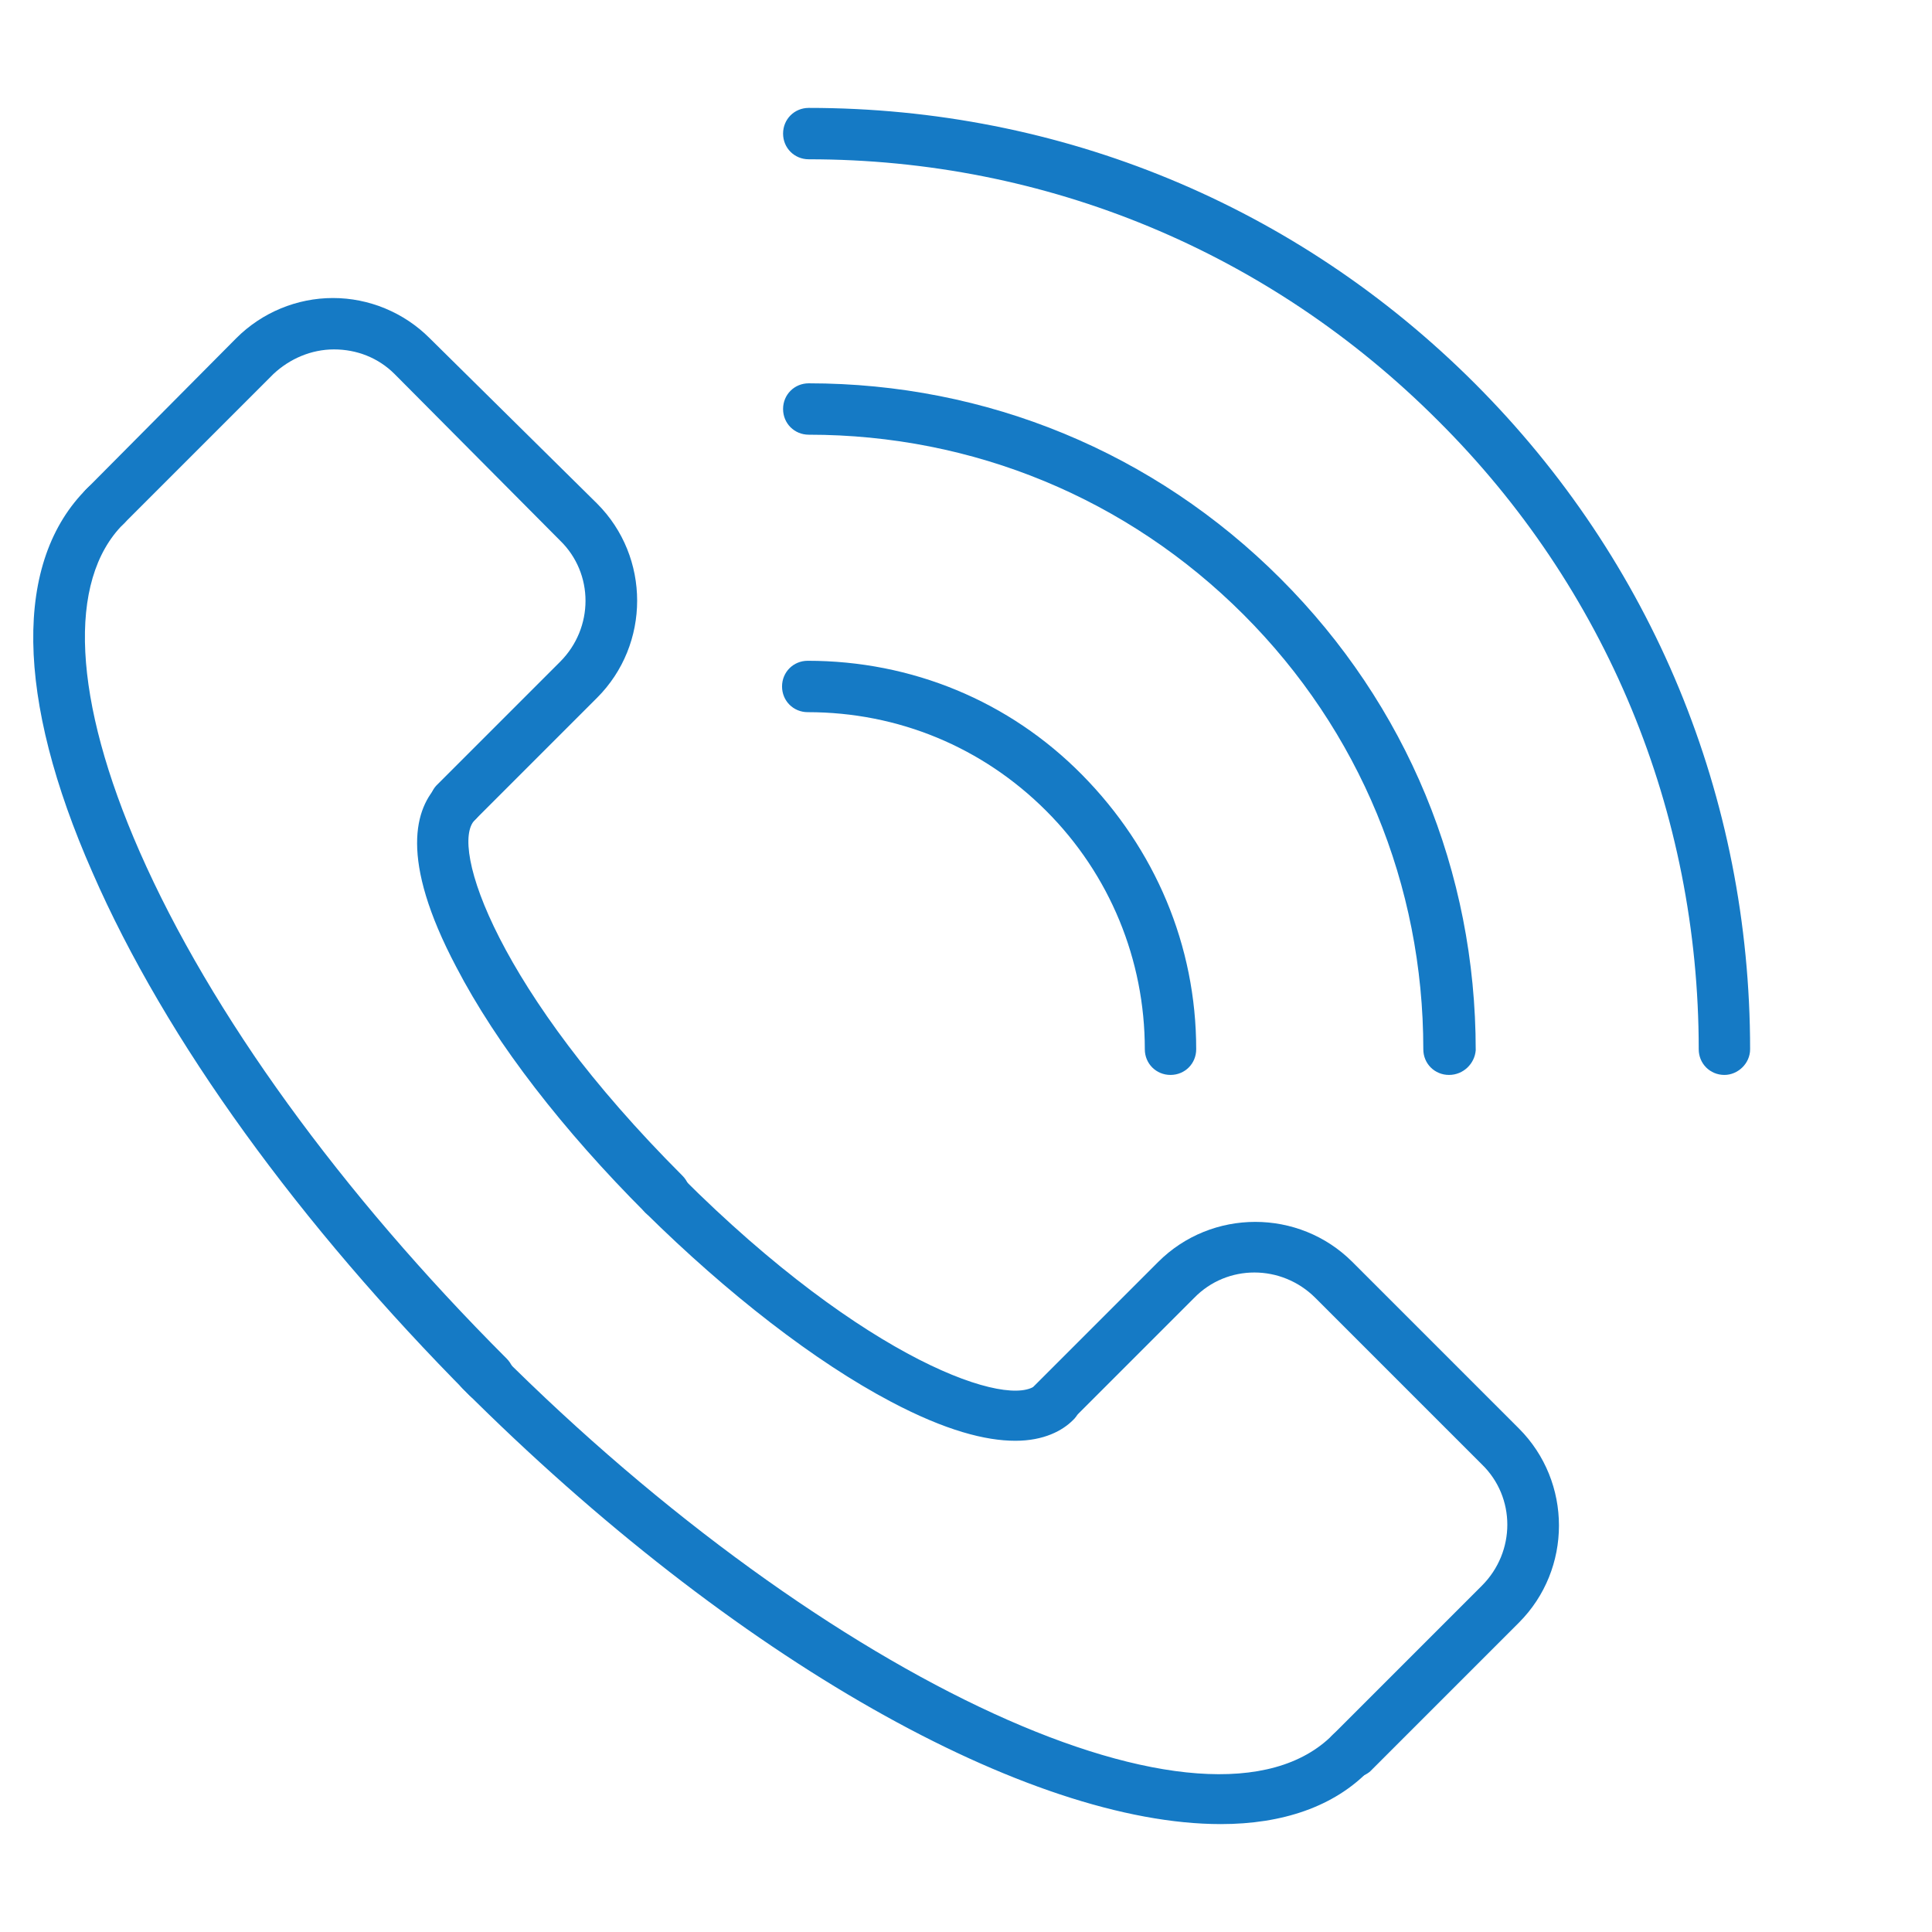 <?xml version="1.0" encoding="UTF-8"?>
<svg xmlns="http://www.w3.org/2000/svg" width="188" height="188" style="enable-background:new 0 0 188 188" xml:space="preserve">
  <switch>
    <g>
      <path style="fill:#157ac5" d="M44.4 80.5c-.6 0-1.3-.2-1.8-.7-1-1-1-2.6 0-3.5l11.9-11.9c3.3-3.3 3.3-8.6 0-11.8L38.4 36.4c-1.6-1.6-3.7-2.4-5.9-2.4s-4.3.9-5.9 2.4L12 51c-1 1-2.6 1-3.5 0-1-1-1-2.6 0-3.5L23 32.9c2.5-2.5 5.9-3.9 9.4-3.9s6.9 1.4 9.4 3.9L58.1 49c5.2 5.2 5.2 13.7 0 18.9L46.2 79.8c-.5.5-1.1.7-1.8.7z"></path>
      <path style="fill:#157ac5" d="M47.5 136.5c-.6 0-1.3-.2-1.8-.7C29.2 119.2 16.1 101.2 9 84.9c-7.5-17-7.7-30.3-.5-37.4 1-1 2.6-1 3.5 0s1 2.6 0 3.5c-5.5 5.5-4.9 17.1 1.6 31.9 6.9 15.7 19.6 33.2 35.7 49.3 1 1 1 2.6 0 3.5-.6.5-1.2.8-1.8.8zm17.1-17.8c-.6 0-1.3-.2-1.8-.7-8-8-14.5-16.4-18.4-23.9-5.6-10.6-4-15.5-1.7-17.8 1-1 2.6-1 3.5 0s1 2.6 0 3.5c-2.5 2.5 2.2 16.6 20.2 34.6 1 1 1 2.6 0 3.5-.5.5-1.2.8-1.8.8zm66.9 54.3c-.6 0-1.3-.2-1.8-.7-1-1-1-2.6 0-3.5l14.5-14.5c3.3-3.3 3.3-8.6 0-11.8L128 126.3c-3.3-3.3-8.6-3.3-11.8 0l-11.9 11.9c-1 1-2.6 1-3.5 0s-1-2.6 0-3.5l11.9-11.9c5.2-5.2 13.7-5.2 18.9 0l16.2 16.2c5.2 5.2 5.2 13.7 0 18.9l-14.5 14.5c-.5.4-1.1.6-1.8.6z"></path>
      <path style="fill:#157ac5" d="M118.8 177.5c-18.6 0-47.2-15.8-73.8-42.4-1-1-1-2.6 0-3.5s2.6-1 3.5 0c32.1 32.1 69.3 49.2 81.2 37.2 1-1 2.6-1 3.5 0s1 2.6 0 3.5c-3.4 3.5-8.4 5.2-14.4 5.2zm-20-37.3c-2.9 0-6.8-1-12.1-3.8-7.4-3.9-15.9-10.5-23.9-18.4-1-1-1-2.6 0-3.5s2.6-1 3.5 0c18 18 32.1 22.7 34.6 20.2 1-1 2.6-1 3.5 0s1 2.6 0 3.5c-1 1-2.8 2-5.6 2zm69-35.6c-1.4 0-2.5-1.1-2.5-2.5 0-23.1-9-44.9-25.4-61.2-16.4-16.4-38.1-25.4-61.2-25.4-1.4 0-2.5-1.1-2.5-2.5s1.1-2.5 2.5-2.5c24.5 0 47.5 9.5 64.8 26.8s26.8 40.3 26.8 64.8c0 1.4-1.2 2.5-2.5 2.5zm-53.9 0c-1.4 0-2.5-1.1-2.5-2.5 0-8.7-3.4-17-9.6-23.2s-14.4-9.6-23.2-9.6c-1.4 0-2.5-1.1-2.5-2.5s1.1-2.5 2.5-2.5c10.1 0 19.6 3.9 26.7 11.1s11.1 16.6 11.1 26.7c0 1.4-1.1 2.5-2.5 2.5z"></path>
      <path style="fill:#157ac5" d="M141 104.6c-1.4 0-2.5-1.1-2.5-2.5 0-16-6.2-31-17.5-42.3S94.7 42.3 78.7 42.3c-1.4 0-2.5-1.1-2.5-2.5s1.1-2.5 2.5-2.5c17.3 0 33.6 6.7 45.9 19s19 28.5 19 45.9c-.1 1.3-1.2 2.4-2.6 2.4z"></path>
    </g>
  </switch>
</svg>
